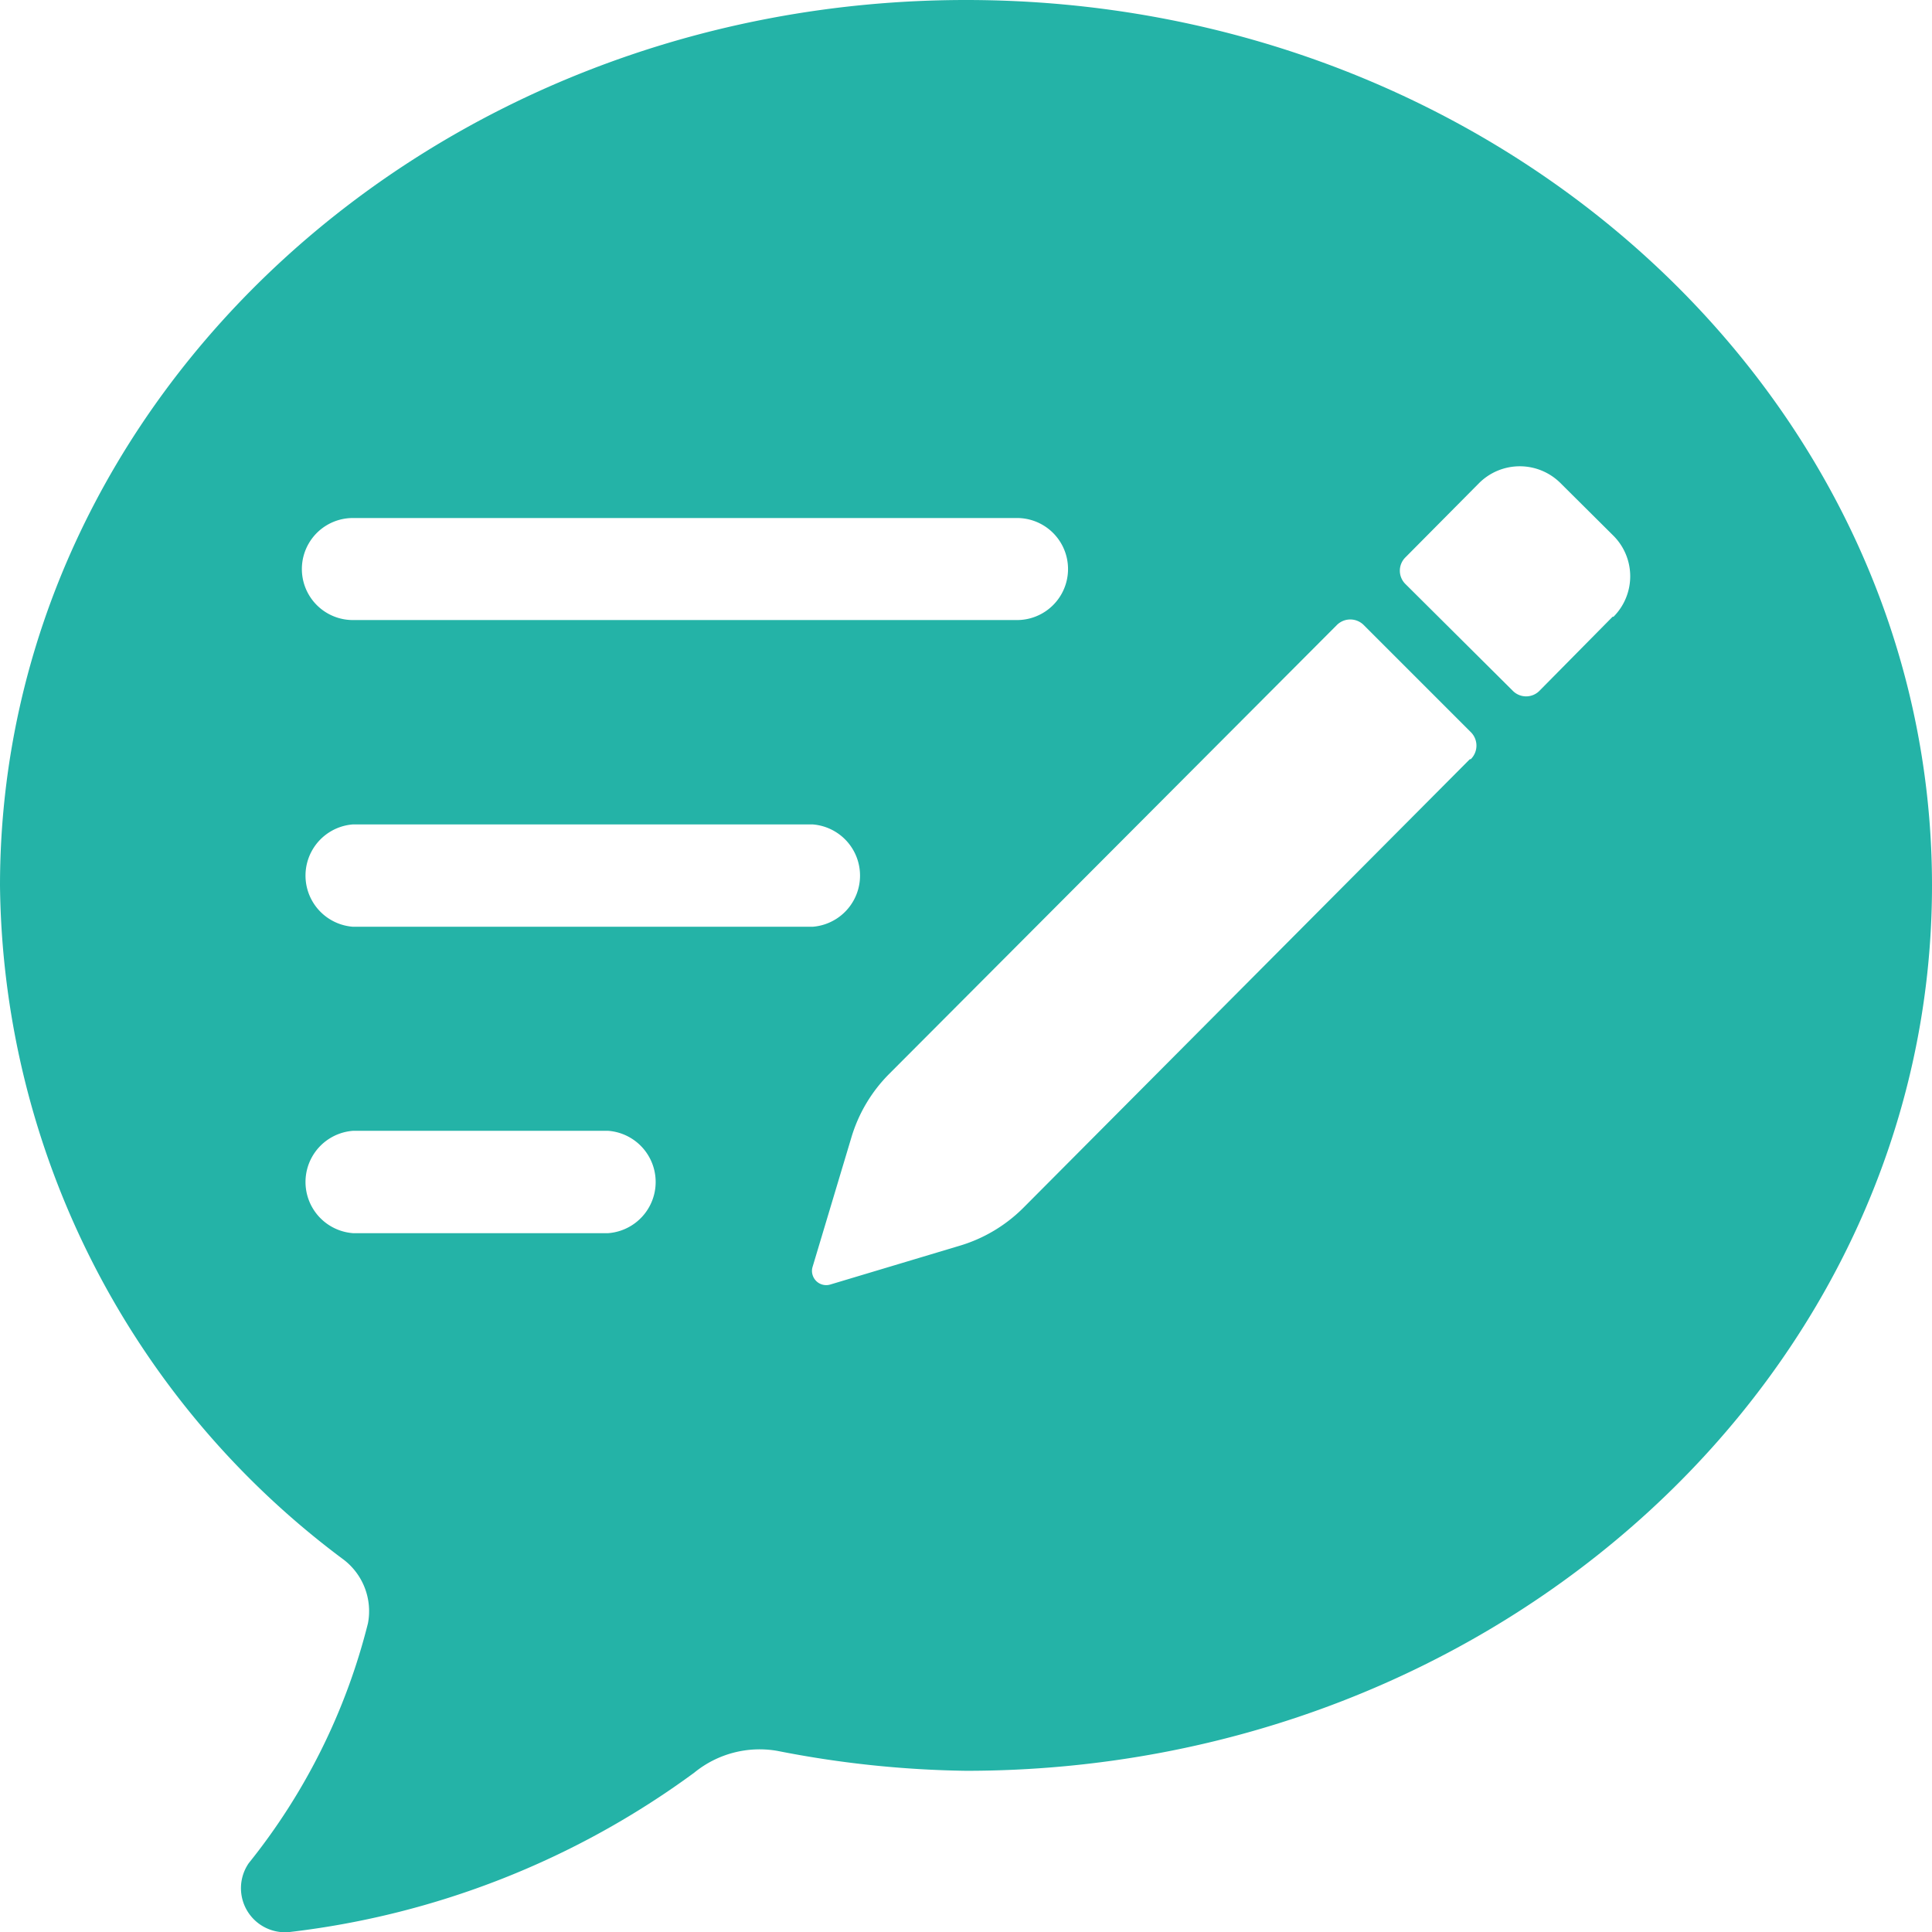 <svg id="Layer_1" data-name="Layer 1" xmlns="http://www.w3.org/2000/svg" viewBox="0 0 64 64"><defs><style>.cls-1{fill:#24b3a7;fill-rule:evenodd;}</style></defs><path class="cls-1" d="M32,0C14.33,0,0,13.16,0,29.34A28.2,28.2,0,0,0,11.39,51.67a2.15,2.15,0,0,1,.8,2.1,20.71,20.71,0,0,1-3.95,7.95A1.46,1.46,0,0,0,9.6,64,28.13,28.13,0,0,0,23,58.72,3.42,3.42,0,0,1,25.75,58a34.53,34.53,0,0,0,6.25.66c17.67,0,32-13.15,32-29.33S49.67,0,32,0ZM11.69,17.16h22a1.69,1.69,0,1,1,0,3.38h-22a1.69,1.69,0,0,1,0-3.38Zm8.46,23.69H11.69a1.7,1.7,0,0,1,0-3.39h8.46a1.7,1.7,0,0,1,0,3.39ZM11.69,30.7a1.7,1.7,0,0,1,0-3.39H26.92a1.7,1.7,0,0,1,0,3.39Zm37-5.55L33.91,40a5,5,0,0,1-2.13,1.27l-4.27,1.28a.47.47,0,0,1-.59-.31.45.45,0,0,1,0-.28l1.28-4.27a5,5,0,0,1,1.27-2.13L44.28,20.71a.63.63,0,0,1,.9,0h0l3.54,3.54A.63.63,0,0,1,48.72,25.15Zm4.73-4.72h0L51,22.88a.62.62,0,0,1-.89,0l-3.55-3.53a.62.62,0,0,1,0-.89h0L49,16a1.91,1.91,0,0,1,2.69,0l1.75,1.74A1.9,1.9,0,0,1,53.45,20.43Z"/></svg>